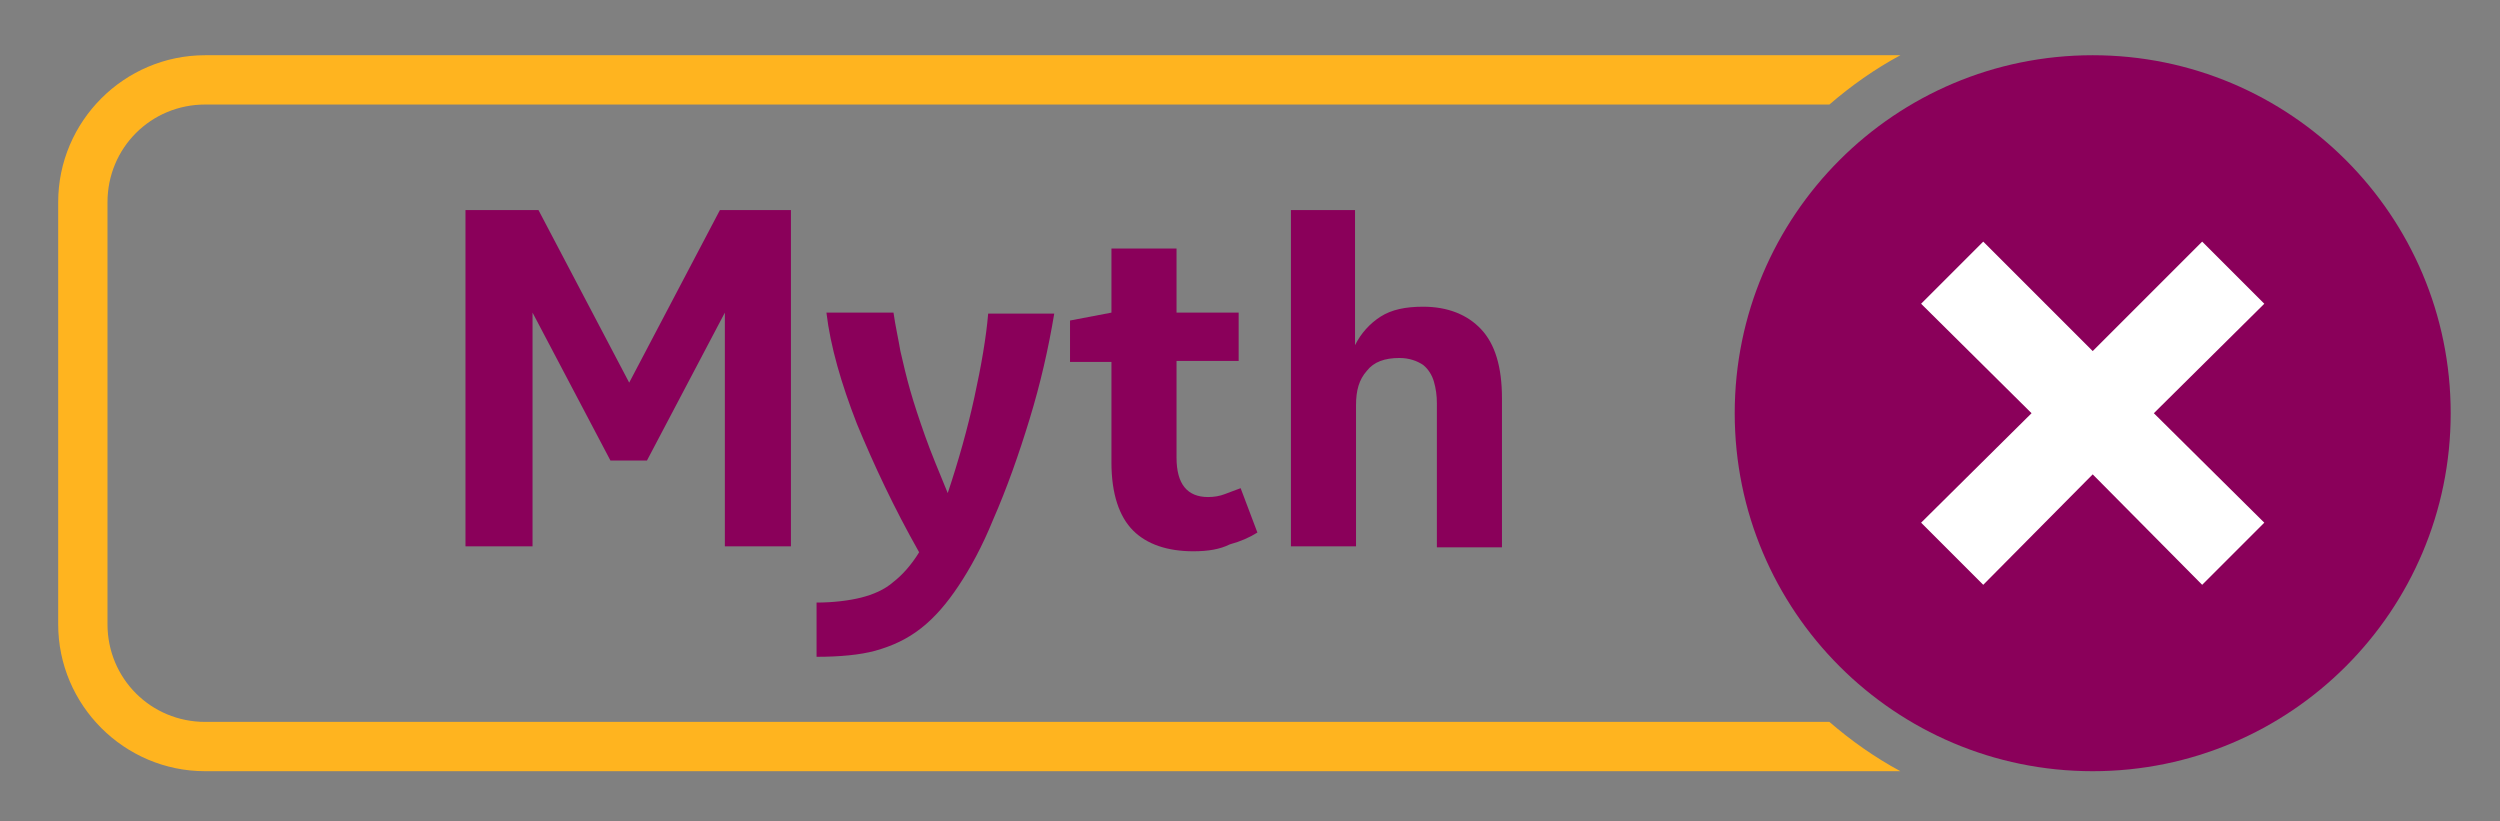 <?xml version="1.0" encoding="UTF-8"?> <svg xmlns="http://www.w3.org/2000/svg" xmlns:xlink="http://www.w3.org/1999/xlink" version="1.1" id="Layer_1" x="0px" y="0px" viewBox="0 0 253.5 83.3" style="enable-background:new 0 0 253.5 83.3;" xml:space="preserve"><rect x="0" y="0" width="253.5" height="83.3" fill="#808080" stroke="none"/> <style type="text/css"> .st0{fill:#8A005A;} .st1{fill:#FFB41F;} .st2{fill:#FFFFFF;} </style> <g> <path class="st0" d="M47.2,55.4V21.3h7.4l9.2,17.5l9.2-17.5h7.2v34.1h-6.7V31.7l-7.9,15h-3.7l-7.9-15v23.7H47.2z"></path> <path class="st0" d="M82.8,66.6v-5.5c1.7,0,3.3-0.2,4.5-0.5s2.4-0.8,3.3-1.6c0.9-0.7,1.8-1.7,2.6-3c-2.6-4.6-4.6-8.9-6.3-13 c-1.6-4.1-2.7-7.9-3.1-11.3h6.8c0.2,1.4,0.5,2.7,0.7,3.9c0.3,1.3,0.6,2.6,1,4c0.4,1.4,0.9,2.9,1.5,4.6c0.6,1.7,1.4,3.6,2.3,5.8 c1.1-3.3,2-6.5,2.7-9.7c0.7-3.2,1.2-6.1,1.4-8.5h6.7c-0.6,3.6-1.4,7.1-2.5,10.7c-1.1,3.6-2.3,7-3.7,10.2c-1.1,2.7-2.3,4.9-3.5,6.7 c-1.2,1.8-2.4,3.2-3.8,4.3c-1.4,1.1-2.9,1.8-4.7,2.3C87.2,66.4,85.2,66.6,82.8,66.6z"></path> <path class="st0" d="M121,55.9c-2.6,0-4.7-0.7-6.1-2.1c-1.4-1.4-2.2-3.7-2.2-6.9V36.7h-4.2v-4.2l4.2-0.8v-6.5h6.6v6.5h6.3v4.9h-6.3 v9.8c0,2.7,1.1,4,3.2,4c0.6,0,1.2-0.1,1.7-0.3s1.1-0.4,1.6-0.6l1.7,4.5c-0.8,0.5-1.7,0.9-2.8,1.2C123.7,55.7,122.5,55.9,121,55.9z"></path> <path class="st0" d="M130.9,55.4V21.3h6.5v13.7c0.6-1.2,1.5-2.2,2.6-2.9c1.1-0.7,2.5-1,4.3-1c2.5,0,4.5,0.8,5.9,2.3 c1.4,1.5,2.1,3.8,2.1,7v15.1h-6.6V40.9c0-0.8-0.1-1.5-0.3-2.2c-0.2-0.7-0.6-1.3-1.1-1.7c-0.6-0.4-1.4-0.7-2.4-0.7 c-1.5,0-2.6,0.4-3.3,1.3c-0.8,0.9-1.1,2-1.1,3.5v14.3H130.9z"></path> </g> <path id="frame" class="st1" d="M20.8,73.2c-5.5,0-9.9-4.4-9.9-9.9V20.5c0-5.5,4.4-9.9,9.9-9.9h164.7c2.2-1.9,4.6-3.6,7.2-5H20.8 c-8.2,0-14.9,6.7-14.9,14.9v42.8c0,8.2,6.7,14.9,14.9,14.9h171.9c-2.6-1.4-5-3.1-7.2-5H20.8z"></path> <g id="cross"> <circle id="circle_00000117637772824561482060000011217083474072323729_" class="st0" cx="212.2" cy="41.9" r="36.3"></circle> <polygon id="icon_00000035529298554518849800000015222331104037164217_" class="st2" points="229.6,30.8 223.3,24.5 212.2,35.6 201.1,24.5 194.8,30.8 206,41.9 194.8,53 201.1,59.3 212.2,48.1 223.3,59.3 229.6,53 218.4,41.9 "></polygon> </g> </svg> 